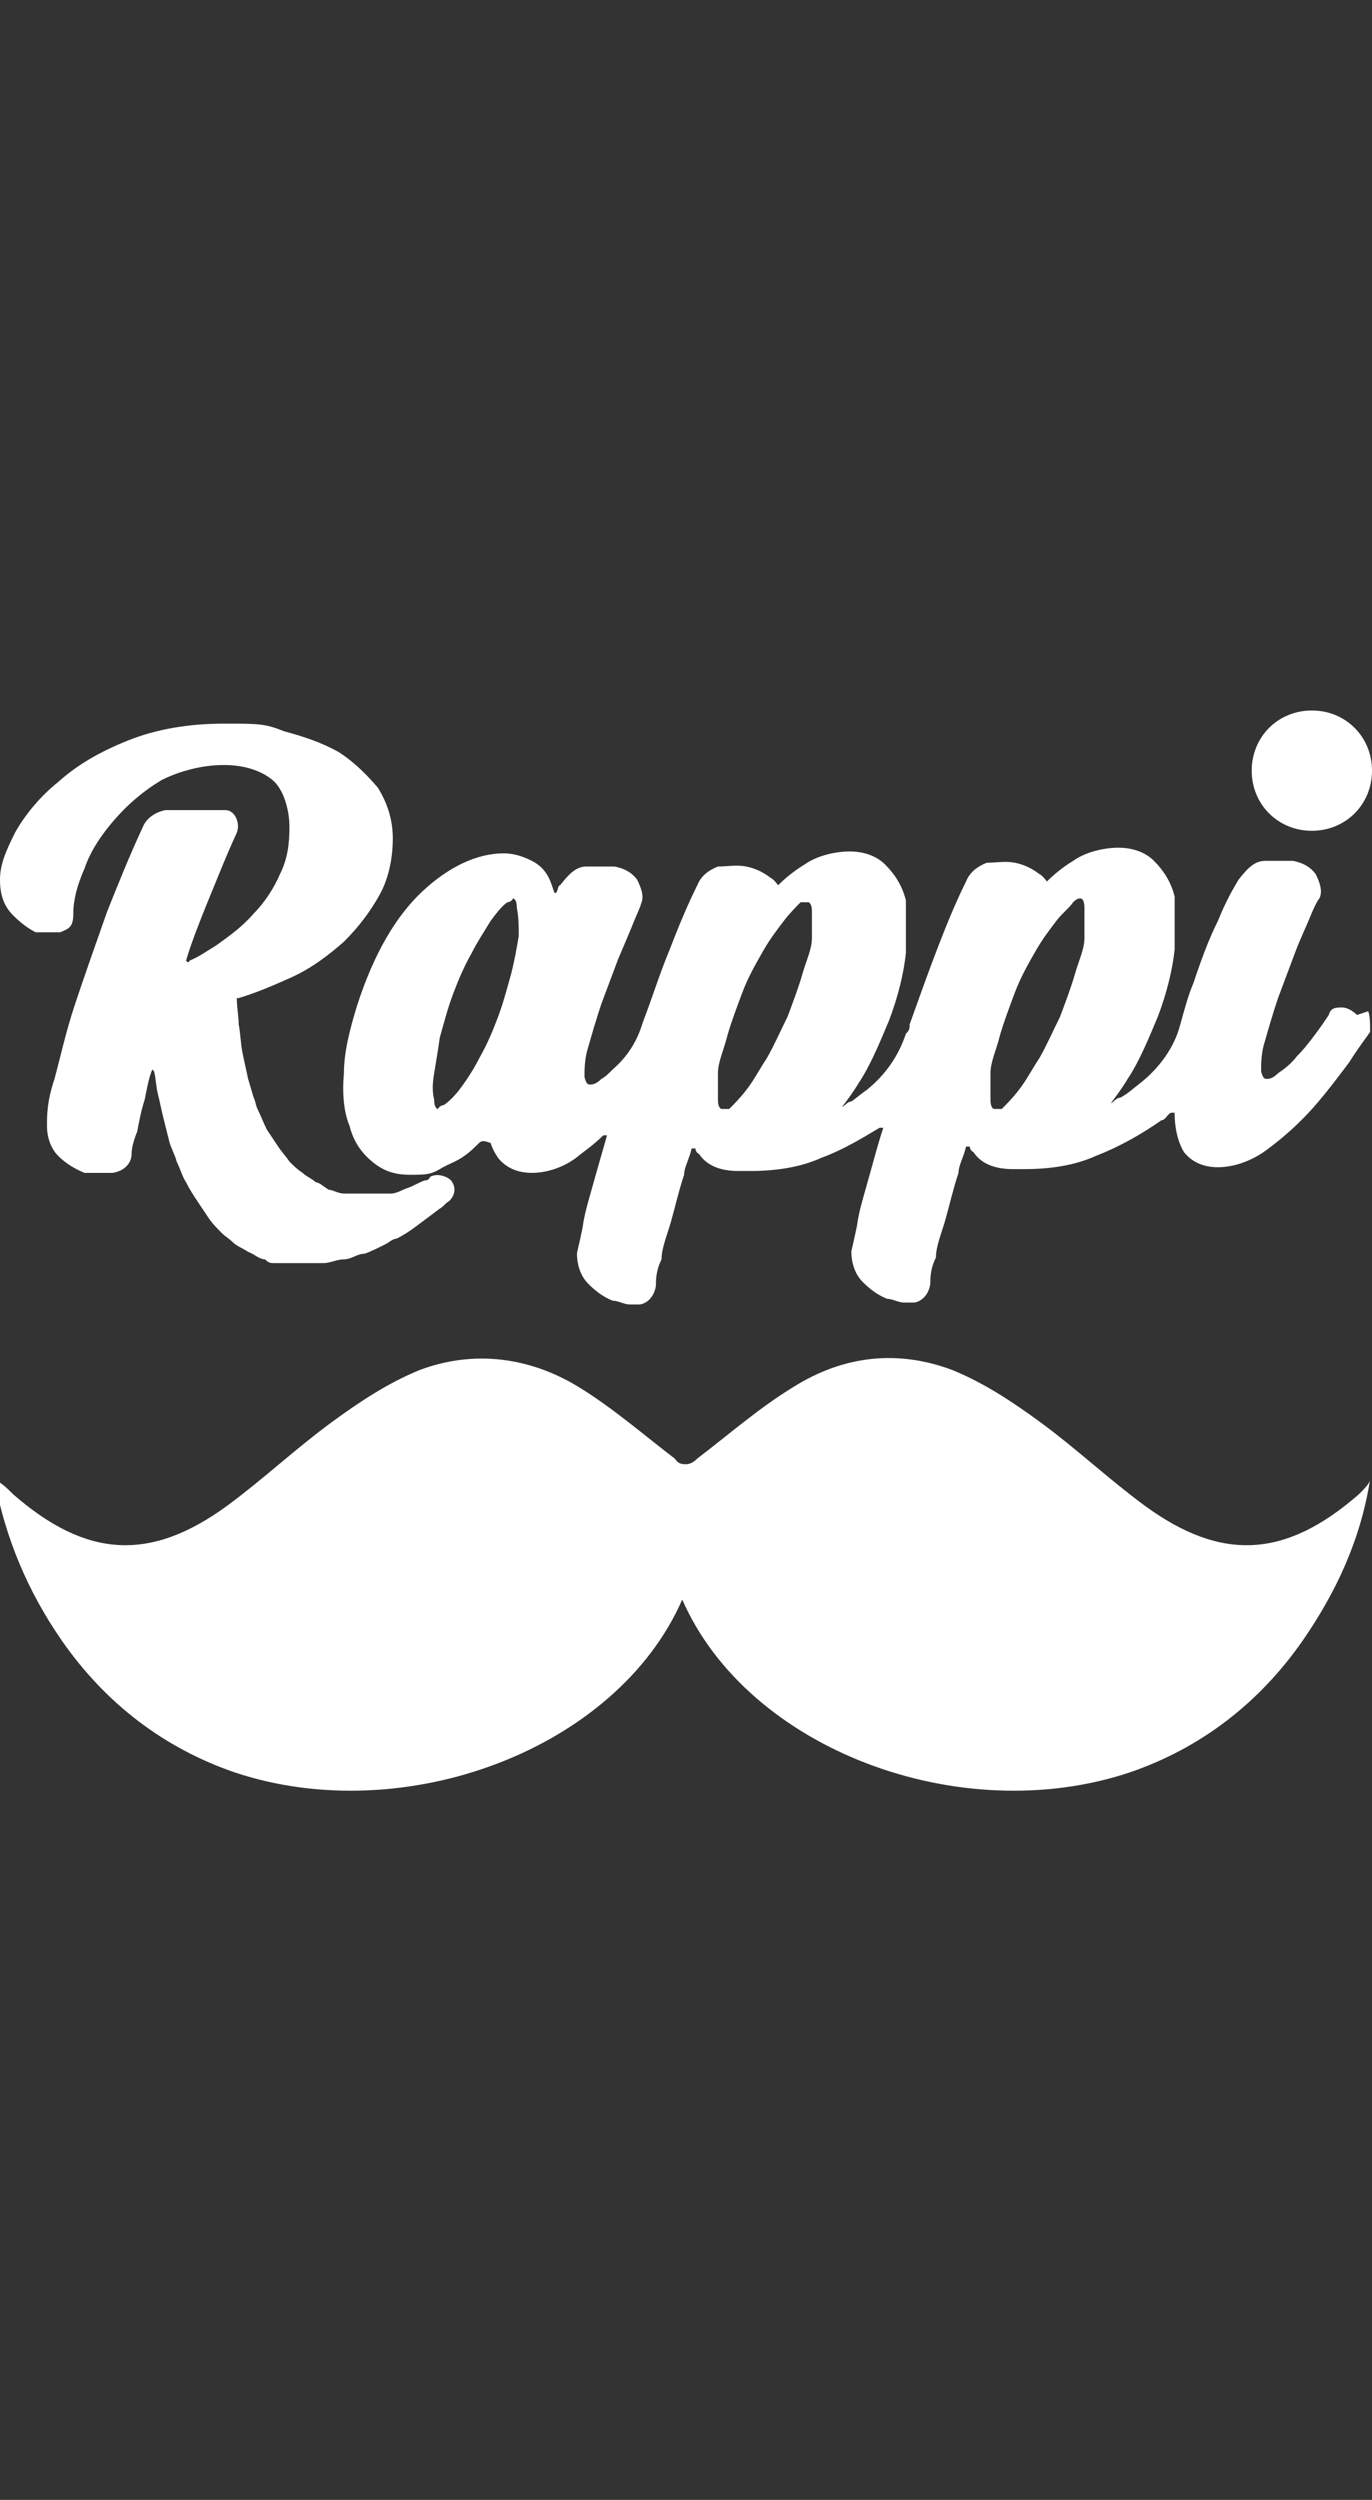 <?xml version="1.0" encoding="UTF-8"?>
<svg xmlns="http://www.w3.org/2000/svg" id="Layer_1" data-name="Layer 1" version="1.1" viewBox="0 0 73 133">
  <rect x="0" y="0" width="73" height="133" fill="#333333" stroke="none"/>
  <defs>
    <style>
      .cls-1 {
        fill: #fff;
        stroke-width: 0px;
      }
    </style>
  </defs>
  <path class="cls-1" d="M8.1,56.9c-.2.5-.3,1.1-.4,1.6-.2.6-.3,1.2-.4,1.7-.2.5-.3.9-.3,1.2,0,.5-.4.9-1,1-.5,0-1,0-1.5,0-.5-.2-1-.5-1.4-.9s-.6-1-.6-1.6,0-1.3.4-2.5c.3-1.1.6-2.5,1.1-4s1.1-3.2,1.7-4.9c.6-1.5,1.2-3,1.9-4.5.2-.5.7-.8,1.2-.9,1.2,0,2.3,0,3.2,0,.5,0,.8.7.6,1.2-.6,1.3-1.1,2.6-1.6,3.8-.4,1-.8,2-1.1,3,0,0,.1.2.2,0,.5-.2.9-.5,1.4-.8.7-.5,1.4-1,2-1.7.6-.6,1.1-1.4,1.4-2.1.4-.8.5-1.6.5-2.5s-.3-2-.9-2.5c-.6-.5-1.5-.8-2.6-.8s-2.3.3-3.3.8c-1,.6-1.8,1.3-2.5,2.1s-1.3,1.7-1.6,2.6c-.4.9-.6,1.7-.6,2.4s-.2.8-.7,1c-.4,0-.8,0-1.3,0-.4-.2-.8-.5-1.2-.9-.5-.5-.7-1.1-.7-1.9s.3-1.5.8-2.5c.5-.9,1.3-1.9,2.3-2.7,1-.9,2.2-1.6,3.7-2.2,1.5-.6,3.2-.9,5.1-.9s2.2,0,3.2.4c1.1.3,2,.6,2.9,1.1.8.5,1.5,1.2,2.1,1.9.5.8.8,1.7.8,2.7s-.2,2.1-.7,3-1.1,1.7-1.9,2.5c-.8.7-1.7,1.4-2.8,1.9-.9.4-1.8.8-2.8,1.1-.1,0-.1,0-.1,0,0,.5.1,1,.1,1.4.1.5.1,1,.2,1.5.1.5.2.9.3,1.4.1.3.2.7.3,1,.1.2.1.4.2.6.2.4.3.7.5,1.1.2.3.4.6.6.9.2.3.4.5.6.8.2.2.4.4.7.6.2.2.5.3.7.5.2,0,.5.3.7.4.2,0,.5.2.8.2.3,0,.5,0,.8,0h.8c.3,0,.6,0,.9,0,.3,0,.6-.2.9-.3s.6-.3.9-.4c.1,0,.2,0,.3-.2.4-.2.9,0,1.1.2.3.4.2.8-.1,1.1-.2.1-.3.3-.5.4-.4.3-.8.6-1.2.9-.4.3-.7.5-1.1.7-.2,0-.4.2-.6.3-.4.2-.8.4-1.1.5-.4,0-.7.3-1.1.3-.4,0-.7.2-1.1.2h-1.1c-.3,0-.7,0-1,0s-.3,0-.5,0-.3,0-.5-.2c-.3,0-.6-.3-.9-.4-.3-.2-.6-.3-.8-.5s-.4-.3-.6-.5c-.2-.2-.5-.5-.7-.8s-.4-.6-.6-.9c-.2-.3-.4-.6-.6-1-.2-.3-.3-.7-.5-1.1-.1-.4-.3-.7-.4-1.1l-.3-1.2c-.1-.4-.2-.9-.3-1.3-.1-.4-.1-.8-.2-1.2.1,0,0,0,0,0"></path>
  <path class="cls-1" d="M73,41c0,1.8-1.4,3.2-3.2,3.2s-3.2-1.4-3.2-3.2,1.4-3.2,3.2-3.2,3.2,1.4,3.2,3.2"></path>
  <path class="cls-1" d="M72.2,54c-.2-.2-.5-.4-.8-.4s-.6,0-.7.4c-.2.3-.4.6-.7,1-.3.4-.6.8-1,1.2-.3.4-.7.7-1,.9-.3.3-.5.3-.6.3s-.2,0-.3-.4c0-.4,0-1,.2-1.6.2-.7.4-1.4.7-2.3.3-.8.6-1.6.9-2.4.3-.8.6-1.4.8-1.9.2-.5.4-.9.5-1,.2-.4,0-.9-.2-1.3-.3-.4-.7-.6-1.2-.7-.5,0-1,0-1.5,0-.6,0-1,.5-1.4,1-.3.5-.7,1.2-1.1,2.2-.5,1-.9,2.1-1.3,3.3-.3.7-.5,1.5-.7,2.2-.3,1.2-1.1,2.3-2.1,3.1-.4.3-.7.6-1.1.8-.2,0-.3.2-.5.3q0,0,0,0c.3-.4.6-.8.9-1.3.6-.9,1.1-2.1,1.6-3.3.5-1.3.8-2.6.9-3.6,0-1.1,0-2,0-2.8-.2-.8-.6-1.4-1.1-1.9s-1.2-.7-1.9-.7-1.7.2-2.4.7c-.5.3-1,.7-1.4,1.1h0c0,0-.2-.3-.4-.4-.4-.3-.8-.5-1.3-.6s-1,0-1.5,0c-.5.2-.9.5-1.1,1-.5,1-1,2.2-1.5,3.5s-1,2.7-1.5,4.1c0,.2,0,.3-.2.5-.4,1.2-1.1,2.2-2.1,3-.3.2-.5.4-.8.6-.2,0-.3.2-.5.3q0,0,0,0c.3-.4.6-.8.9-1.3.6-.9,1.1-2.1,1.6-3.3.5-1.3.8-2.6.9-3.6,0-1.1,0-2,0-2.8-.2-.8-.6-1.4-1.1-1.9s-1.2-.7-1.9-.7-1.7.2-2.4.7c-.5.3-1,.7-1.4,1.1h0c0,0-.2-.3-.4-.4-.4-.3-.8-.5-1.3-.6s-1,0-1.5,0c-.5.2-.9.5-1.1,1-.5,1-1,2.2-1.5,3.5-.5,1.2-.9,2.5-1.4,3.8-.3,1-.8,1.8-1.6,2.5-.2.2-.4.4-.6.5-.3.3-.5.3-.6.3s-.2,0-.3-.4c0-.4,0-1,.2-1.6.2-.7.4-1.4.7-2.3.3-.8.6-1.6.9-2.4.3-.7.6-1.4.8-1.9s.4-.9.4-1c.2-.4,0-.9-.2-1.3-.3-.4-.7-.6-1.2-.7-.5,0-1,0-1.5,0-.6,0-1,.5-1.4,1-.1,0-.1.2-.2.4h-.1c-.1-.3-.2-.6-.3-.8-.2-.4-.5-.7-.9-.9s-.9-.4-1.5-.4c-1.4,0-2.9.7-4.3,2-1.4,1.3-2.6,3.3-3.5,6.1-.4,1.3-.7,2.5-.7,3.6-.1,1.1,0,2.1.3,2.8.2.8.6,1.4,1.2,1.9s1.2.7,2,.7,1.1,0,1.6-.3.9-.4,1.3-.7c.3-.2.6-.5.8-.7.2-.2.5,0,.6,0,.1.3.2.5.4.8.4.5,1,.8,1.8.8s1.8-.3,2.6-1c.4-.3.8-.6,1.2-1,.1,0,.2,0,.2,0-.2.7-.4,1.4-.6,2.1-.3,1.1-.6,2-.7,2.8-.2,1-.3,1.3-.3,1.4,0,.6.2,1.2.6,1.6s.8.7,1.3.9c.3,0,.6.2.9.2s.3,0,.5,0c.3,0,.8-.3.9-1h0c0-.3,0-.8.3-1.4,0-.6.3-1.3.5-2s.4-1.6.7-2.5c0-.4.3-.9.4-1.4,0,0,.2,0,.2,0,0,0,0,.2.2.3.4.6,1.1.9,2.1.9h.6c1.4,0,2.7-.2,3.8-.7,1.1-.4,2.1-1,3.1-1.6,0,0,.2,0,.2,0-.3.9-.5,1.7-.7,2.4-.3,1.1-.6,2-.7,2.8-.2,1-.3,1.3-.3,1.4,0,.6.2,1.2.6,1.6.4.4.8.7,1.3.9.3,0,.6.2.9.2s.3,0,.5,0c.3,0,.8-.3.9-1h0c0-.3,0-.8.3-1.4,0-.6.3-1.3.5-2s.4-1.6.7-2.5c0-.4.3-.9.4-1.4,0,0,.2,0,.2,0,0,0,0,.2.2.3.4.6,1.1.9,2.1.9h.6c1.4,0,2.7-.2,3.8-.7,1.3-.5,2.5-1.2,3.5-1.9.2,0,.3-.3.5-.4,0,0,.2,0,.2,0h0c0,.9.2,1.6.5,2.1.4.5,1,.8,1.8.8s1.8-.3,2.7-1c.8-.6,1.6-1.3,2.4-2.2.7-.8,1.3-1.6,1.9-2.4.5-.8.9-1.3,1.1-1.6,0-.5,0-.8-.1-1.1M27.6,49.8c-.1.6-.2,1.2-.4,2-.2.7-.4,1.5-.7,2.3-.3.8-.6,1.5-1,2.2-.3.6-.7,1.2-1,1.6-.3.4-.6.7-.9.9-.2,0-.3.2-.3.2h0s-.2,0-.2-.5c-.1-.4-.1-.8,0-1.4.1-.6.2-1.2.3-1.9.2-.7.4-1.5.7-2.3.3-.8.6-1.5,1-2.2.3-.6.7-1.2,1-1.7.3-.4.6-.8.9-1,.2,0,.3-.2.3-.2h0s.2,0,.2.5c.1.5.1,1,.1,1.5M43.2,49.9c0,.6-.3,1.2-.5,1.9s-.5,1.5-.8,2.3c-.4.8-.7,1.5-1.1,2.2-.4.6-.7,1.2-1.1,1.7-.3.4-.7.8-.9,1-.2,0-.3,0-.4,0h0s-.2,0-.2-.5,0-.8,0-1.4c0-.6.3-1.2.5-2,.2-.7.5-1.5.8-2.3s.7-1.5,1.1-2.2c.4-.7.8-1.2,1.1-1.6.3-.4.7-.8.9-1h.4s.2,0,.2.5c0,.3,0,.8,0,1.4M57.7,49.9c0,.6-.3,1.2-.5,1.9s-.5,1.5-.8,2.3c-.4.8-.7,1.5-1.1,2.2-.4.6-.7,1.2-1.1,1.7-.3.4-.7.8-.9,1-.3,0-.4,0-.4,0h0s-.2,0-.2-.5,0-.8,0-1.4c0-.6.3-1.2.5-2,.2-.7.5-1.5.8-2.3s.7-1.5,1.1-2.2c.4-.7.8-1.2,1.1-1.6.3-.4.7-.7.9-1,.2-.2.3-.2.4-.2h0s.2,0,.2.5c0,.6,0,1,0,1.6"></path>
  <path class="cls-1" d="M72.3,79.5c-3.9,3.4-7.3,3.6-11.4.6-1.9-1.4-3.6-3-5.5-4.4-1.5-1.1-3-2.1-4.7-2.8-2.9-1.1-5.8-.8-8.5.9-1.8,1.1-3.4,2.5-5.1,3.8-.2.2-.4.3-.6.3s-.4,0-.6-.3c-1.7-1.3-3.3-2.7-5.1-3.8-2.6-1.6-5.6-2-8.5-.9-1.7.7-3.2,1.7-4.7,2.8-1.9,1.4-3.6,3-5.5,4.4-4.1,3-7.5,2.8-11.4-.6-.3-.3-.6-.6-1-.8.6,3.2,1.8,6,3.6,8.6,2.3,3.3,5.4,5.7,9.2,7,9,3,20.3-1.2,23.8-9.2,3.5,8,14.8,12.2,23.8,9.2,3.8-1.3,6.9-3.7,9.2-7,1.8-2.6,3.1-5.4,3.6-8.6,0,.2-.3.5-.6.8"></path>
</svg>
